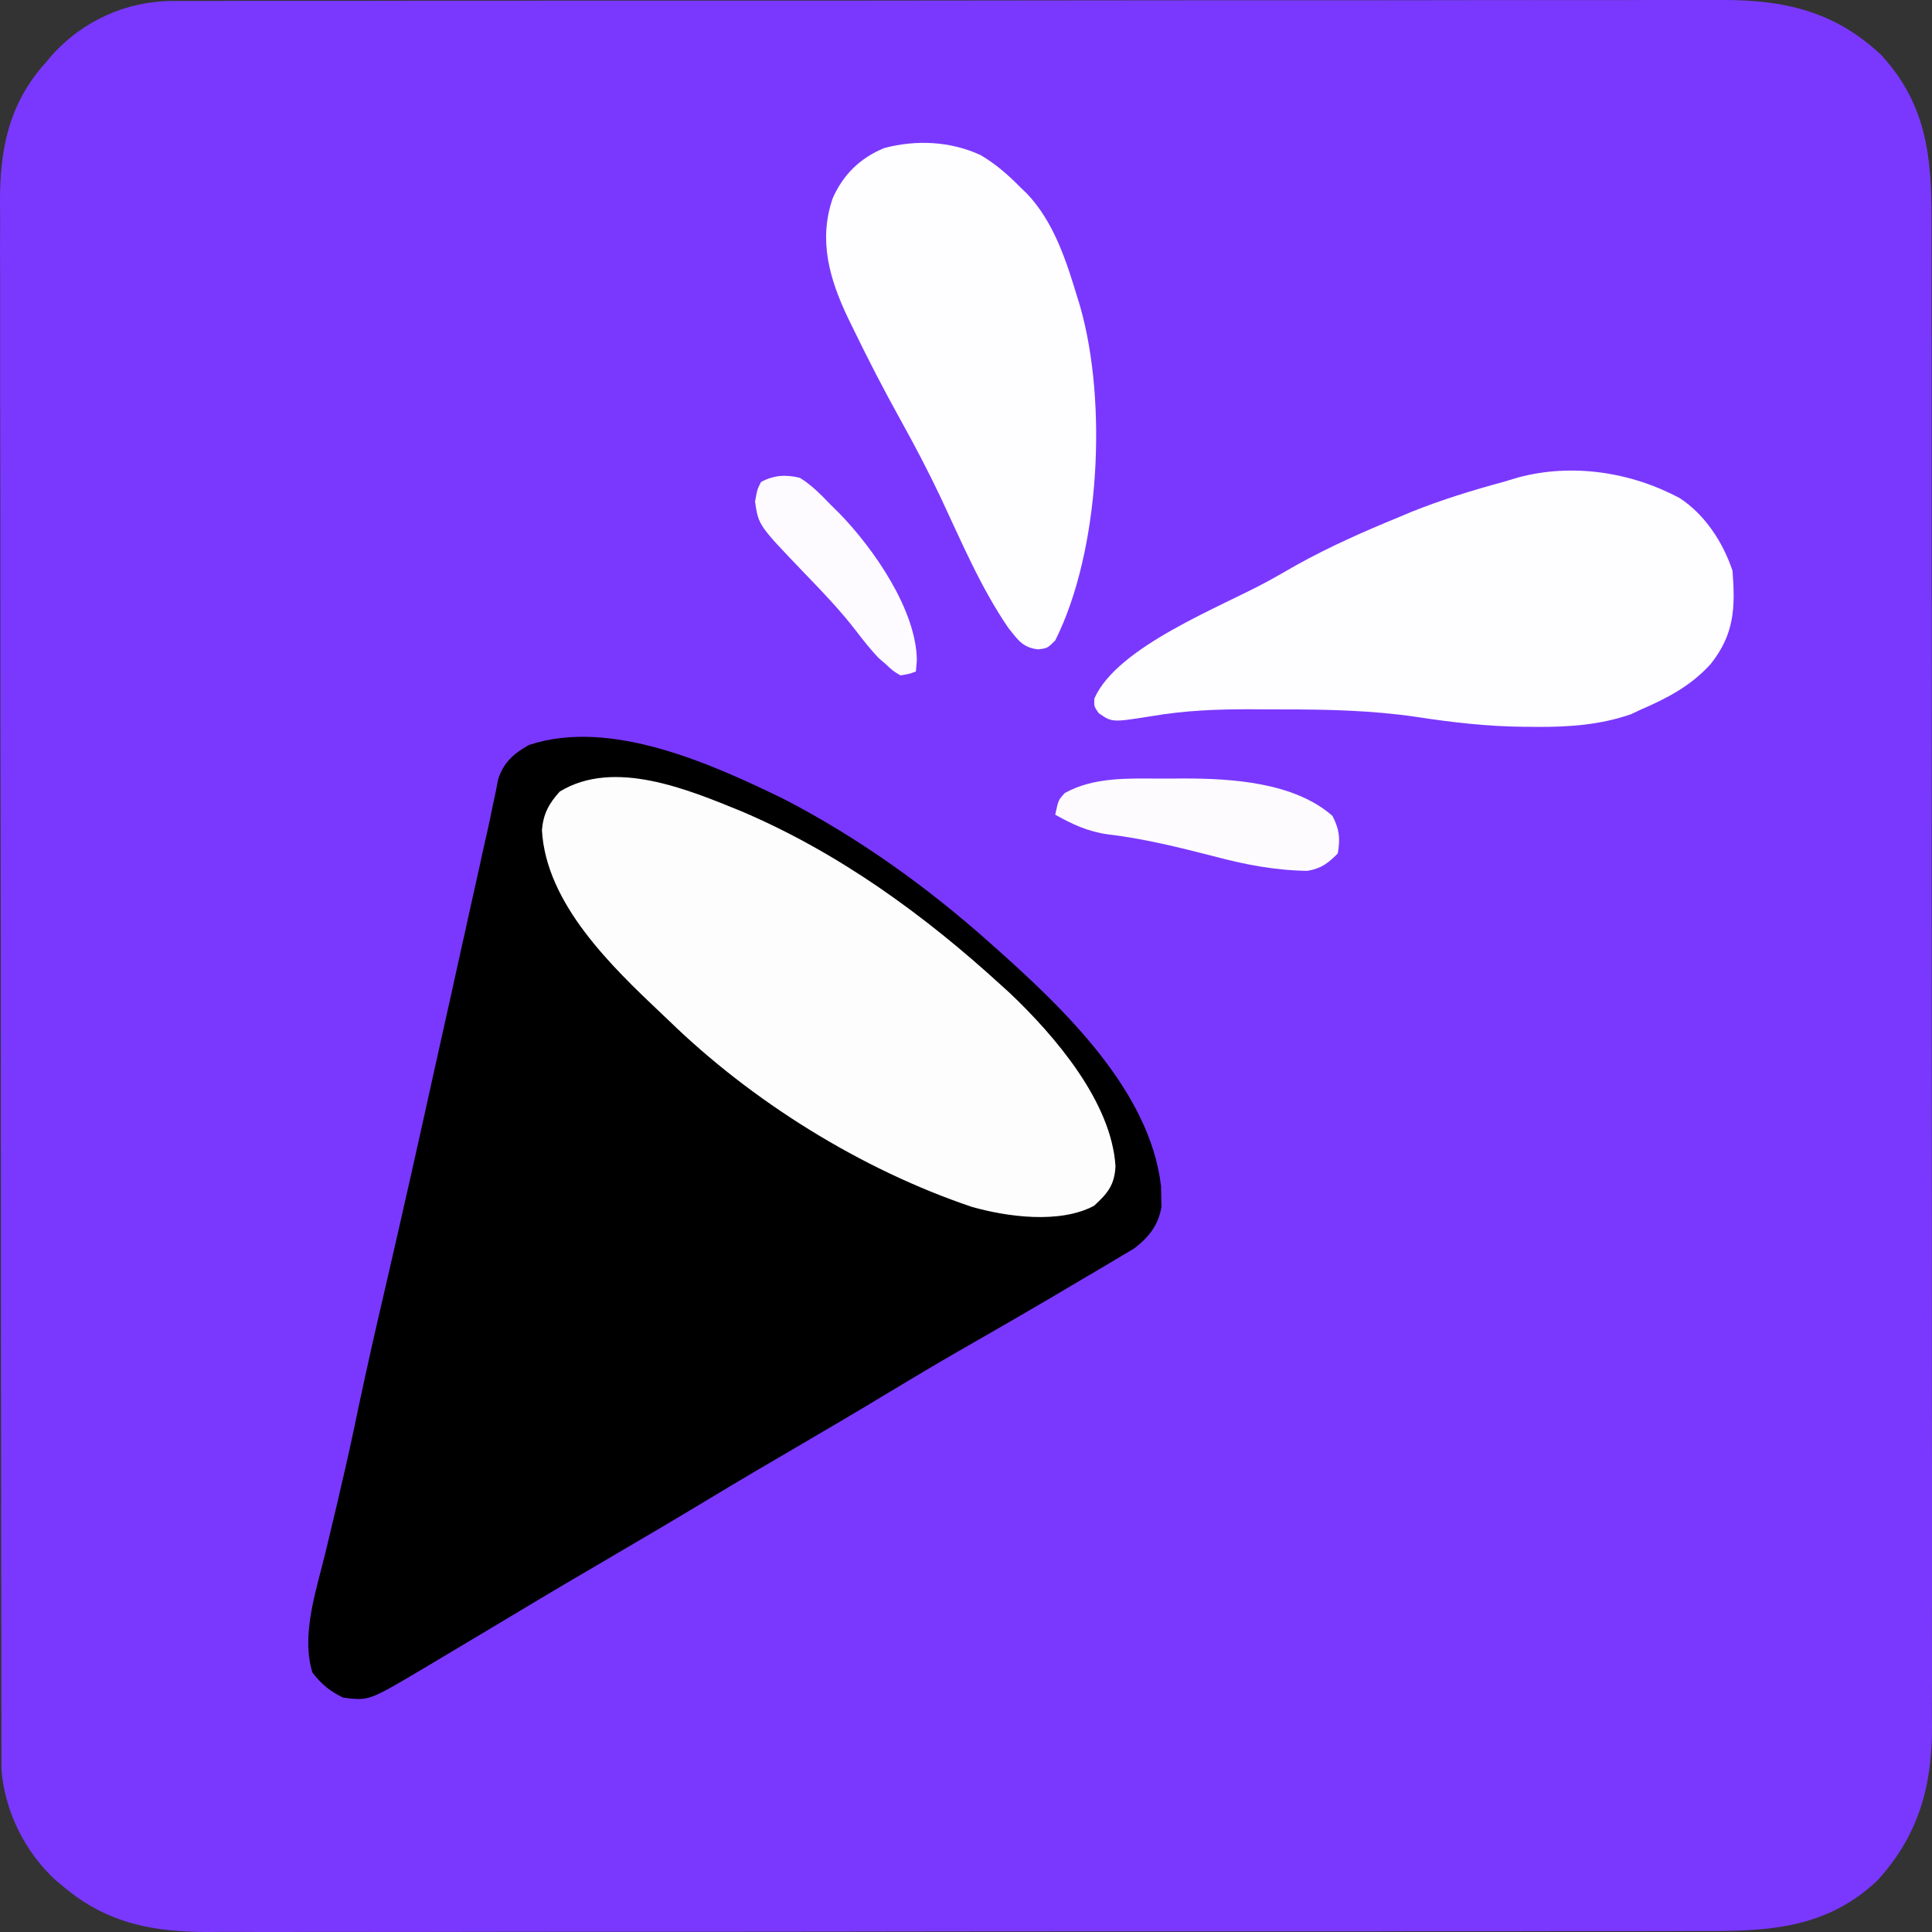 <svg xmlns="http://www.w3.org/2000/svg" version="1.1" xmlns:xlink="http://www.w3.org/1999/xlink" xmlns:svgjs="http://svgjs.dev/svgjs" width="16" height="16"><rect width="100%" height="100%" fill="#333333" stroke="none"/><svg width="16" height="16" viewBox="0 0 16 16" fill="none" xmlns="http://www.w3.org/2000/svg">
<path d="M1.433 0.008C1.467 0.008 1.467 0.008 1.502 0.008C1.579 0.008 1.656 0.008 1.733 0.008C1.789 0.008 1.845 0.008 1.9 0.007C2.054 0.007 2.207 0.007 2.36 0.007C2.525 0.007 2.691 0.007 2.856 0.007C3.217 0.006 3.579 0.006 3.94 0.006C4.166 0.006 4.392 0.006 4.617 0.005C5.242 0.005 5.867 0.005 6.491 0.005C6.551 0.005 6.551 0.005 6.613 0.005C6.653 0.005 6.693 0.005 6.734 0.005C6.815 0.005 6.896 0.005 6.978 0.005C7.018 0.005 7.058 0.005 7.1 0.005C7.753 0.004 8.406 0.004 9.059 0.003C9.729 0.002 10.399 0.002 11.069 0.002C11.445 0.002 11.822 0.002 12.198 0.001C12.518 0.001 12.839 0 13.159 0.001C13.323 0.001 13.486 0.001 13.65 0C13.8 -6.44044e-05 13.95 -2.64552e-05 14.099 0C14.153 0 14.207 0 14.261 4.71283e-05C14.773 -0.002 15.193 0.092 15.579 0.455C15.95 0.857 15.998 1.291 15.996 1.816C15.996 1.871 15.996 1.927 15.996 1.983C15.997 2.135 15.996 2.288 15.996 2.44C15.996 2.605 15.996 2.77 15.997 2.934C15.997 3.257 15.997 3.579 15.997 3.902C15.997 4.164 15.997 4.426 15.997 4.688C15.997 4.725 15.997 4.762 15.997 4.801C15.997 4.877 15.997 4.952 15.998 5.028C15.998 5.739 15.998 6.45 15.997 7.16C15.997 7.81 15.998 8.46 15.998 9.11C15.999 9.778 15.999 10.446 15.999 11.114C15.999 11.488 15.999 11.863 16 12.238C16 12.557 16 12.876 16 13.195C15.999 13.357 15.999 13.52 16 13.683C16 13.832 16 13.981 15.999 14.13C15.999 14.184 15.999 14.238 16 14.291C16.003 14.786 15.89 15.199 15.548 15.573C15.143 15.956 14.684 15.993 14.159 15.992C14.104 15.992 14.049 15.992 13.993 15.992C13.841 15.993 13.69 15.993 13.538 15.993C13.374 15.993 13.211 15.993 13.047 15.993C12.726 15.994 12.406 15.994 12.085 15.994C11.824 15.994 11.564 15.994 11.303 15.995C10.564 15.995 9.824 15.995 9.085 15.995C9.045 15.995 9.005 15.995 8.964 15.995C8.924 15.995 8.884 15.995 8.843 15.995C8.197 15.995 7.55 15.996 6.904 15.997C6.24 15.998 5.575 15.998 4.911 15.998C4.539 15.998 4.166 15.998 3.793 15.999C3.476 16 3.158 16 2.841 15.999C2.679 15.999 2.517 15.999 2.356 16C2.207 16 2.059 16 1.911 15.999C1.857 15.999 1.804 15.999 1.75 16C1.287 16.003 0.899 15.936 0.533 15.631C0.51 15.612 0.487 15.592 0.463 15.573C0.207 15.339 0.037 14.998 0.012 14.65C0.012 14.61 0.012 14.569 0.012 14.527C0.012 14.504 0.012 14.48 0.012 14.457C0.011 14.38 0.012 14.303 0.012 14.226C0.012 14.17 0.011 14.114 0.011 14.058C0.011 13.905 0.011 13.751 0.011 13.598C0.011 13.432 0.01 13.267 0.01 13.102C0.009 12.74 0.009 12.378 0.009 12.016C0.009 11.79 0.008 11.565 0.008 11.339C0.008 10.713 0.007 10.087 0.007 9.462C0.007 9.422 0.007 9.382 0.007 9.34C0.007 9.259 0.007 9.178 0.007 9.097C0.007 9.057 0.007 9.016 0.007 8.975C0.007 8.934 0.007 8.894 0.007 8.853C0.007 8.199 0.006 7.546 0.005 6.892C0.003 6.221 0.003 5.55 0.003 4.879C0.003 4.502 0.003 4.125 0.002 3.748C0.001 3.428 0.001 3.107 0.001 2.786C0.001 2.622 0.001 2.459 0.001 2.295C-0 2.145 -4.84108e-05 1.995 0.001 1.845C0.001 1.791 0.001 1.737 0 1.683C-0.003 1.244 0.071 0.862 0.373 0.525C0.391 0.504 0.408 0.483 0.427 0.461C0.684 0.172 1.048 0.008 1.433 0.008Z" fill="#7A38FE"></path>
<path d="M6.495 6.619C7.111 6.939 7.677 7.344 8.194 7.805C8.211 7.821 8.229 7.836 8.247 7.852C8.809 8.353 9.523 9.033 9.615 9.822C9.616 9.85 9.616 9.879 9.617 9.908C9.617 9.937 9.618 9.965 9.619 9.994C9.594 10.146 9.513 10.247 9.393 10.339C9.361 10.358 9.329 10.377 9.297 10.396C9.261 10.418 9.225 10.439 9.188 10.461C9.149 10.484 9.11 10.507 9.072 10.53C9.031 10.553 8.991 10.578 8.951 10.601C8.615 10.801 8.277 10.996 7.938 11.19C7.742 11.303 7.549 11.418 7.355 11.535C7.118 11.679 6.879 11.819 6.64 11.959C6.377 12.112 6.115 12.266 5.854 12.424C5.594 12.581 5.332 12.735 5.069 12.889C4.802 13.045 4.535 13.202 4.27 13.362C4.041 13.499 3.812 13.636 3.582 13.773C3.553 13.79 3.523 13.808 3.493 13.826C3.054 14.086 3.054 14.086 2.841 14.059C2.729 14.003 2.664 13.95 2.587 13.851C2.49 13.532 2.624 13.157 2.699 12.842C2.733 12.702 2.766 12.562 2.799 12.423C2.805 12.395 2.812 12.367 2.818 12.339C2.872 12.111 2.922 11.883 2.969 11.654C3.039 11.324 3.113 10.996 3.19 10.668C3.336 10.038 3.477 9.407 3.616 8.776C3.622 8.751 3.628 8.726 3.633 8.7C3.692 8.437 3.75 8.174 3.808 7.911C3.813 7.889 3.818 7.866 3.823 7.843C3.828 7.821 3.833 7.799 3.838 7.776C3.845 7.744 3.845 7.744 3.853 7.71C3.862 7.667 3.872 7.624 3.881 7.581C3.912 7.443 3.942 7.305 3.973 7.168C3.984 7.117 3.984 7.117 3.995 7.066C4.009 7.003 4.023 6.939 4.038 6.876C4.053 6.806 4.068 6.737 4.082 6.667C4.09 6.629 4.098 6.592 4.106 6.554C4.116 6.503 4.116 6.503 4.126 6.452C4.171 6.314 4.256 6.239 4.38 6.17C5.058 5.944 5.898 6.329 6.495 6.619Z" fill="#010001"></path>
<path d="M6.141 6.719C6.942 7.06 7.65 7.573 8.29 8.158C8.315 8.18 8.339 8.203 8.365 8.226C8.736 8.579 9.205 9.125 9.238 9.658C9.23 9.814 9.174 9.882 9.06 9.986C8.777 10.137 8.34 10.078 8.046 9.994C7.131 9.685 6.225 9.121 5.534 8.447C5.516 8.43 5.498 8.413 5.48 8.396C5.067 8.005 4.522 7.485 4.488 6.875C4.499 6.741 4.545 6.655 4.636 6.555C5.087 6.281 5.697 6.538 6.141 6.719Z" fill="#FDFDFD"></path>
<path d="M13.912 4.126C14.12 4.262 14.27 4.493 14.348 4.727C14.372 5.037 14.362 5.253 14.168 5.498C14.001 5.683 13.805 5.783 13.579 5.881C13.556 5.892 13.532 5.903 13.507 5.915C13.25 6.004 12.994 6.021 12.724 6.02C12.689 6.019 12.655 6.019 12.619 6.019C12.319 6.016 12.027 5.983 11.73 5.937C11.361 5.883 10.995 5.875 10.623 5.875C10.538 5.875 10.454 5.875 10.369 5.874C10.086 5.873 9.815 5.883 9.536 5.931C9.209 5.983 9.209 5.983 9.098 5.905C9.06 5.849 9.06 5.849 9.063 5.785C9.254 5.35 10.12 5.024 10.512 4.807C10.587 4.765 10.662 4.723 10.736 4.68C11.009 4.528 11.292 4.403 11.582 4.284C11.635 4.262 11.635 4.262 11.689 4.239C11.941 4.138 12.195 4.06 12.457 3.989C12.495 3.978 12.533 3.966 12.573 3.954C13.022 3.834 13.508 3.909 13.912 4.126Z" fill="#FEFDFF"></path>
<path d="M8.122 1.285C8.247 1.359 8.349 1.448 8.451 1.552C8.468 1.568 8.485 1.584 8.502 1.601C8.729 1.838 8.832 2.164 8.925 2.472C8.932 2.493 8.939 2.515 8.945 2.537C9.173 3.333 9.11 4.565 8.739 5.304C8.675 5.368 8.675 5.368 8.597 5.378C8.469 5.363 8.431 5.3 8.352 5.202C8.121 4.865 7.96 4.481 7.787 4.113C7.684 3.896 7.573 3.685 7.457 3.476C7.32 3.229 7.191 2.98 7.068 2.726C7.053 2.696 7.039 2.666 7.023 2.634C6.87 2.312 6.776 1.992 6.896 1.642C6.984 1.444 7.124 1.308 7.323 1.226C7.588 1.156 7.873 1.169 8.122 1.285Z" fill="#FEFDFF"></path>
<path d="M9.609 6.448C9.674 6.448 9.738 6.448 9.803 6.447C10.203 6.447 10.719 6.479 11.035 6.757C11.093 6.871 11.1 6.941 11.079 7.068C10.997 7.15 10.943 7.192 10.828 7.212C10.555 7.208 10.31 7.16 10.047 7.09C9.758 7.016 9.473 6.945 9.176 6.91C9.011 6.887 8.883 6.828 8.739 6.747C8.765 6.625 8.765 6.625 8.819 6.567C9.06 6.434 9.342 6.447 9.609 6.448Z" fill="#FDFBFE"></path>
<path d="M6.624 3.957C6.723 4.018 6.799 4.097 6.88 4.181C6.903 4.204 6.926 4.227 6.95 4.25C7.231 4.538 7.589 5.05 7.593 5.468C7.59 5.499 7.588 5.529 7.585 5.561C7.529 5.582 7.529 5.582 7.457 5.593C7.396 5.557 7.396 5.557 7.335 5.5C7.315 5.483 7.295 5.465 7.274 5.447C7.209 5.378 7.153 5.308 7.096 5.233C6.96 5.055 6.807 4.897 6.652 4.736C6.282 4.35 6.282 4.35 6.253 4.155C6.271 4.053 6.271 4.053 6.303 3.991C6.411 3.934 6.508 3.929 6.624 3.957Z" fill="#FDFBFF"></path>
</svg><style>@media (prefers-color-scheme: light) { :root { filter: none; } }
@media (prefers-color-scheme: dark) { :root { filter: none; } }
</style></svg>